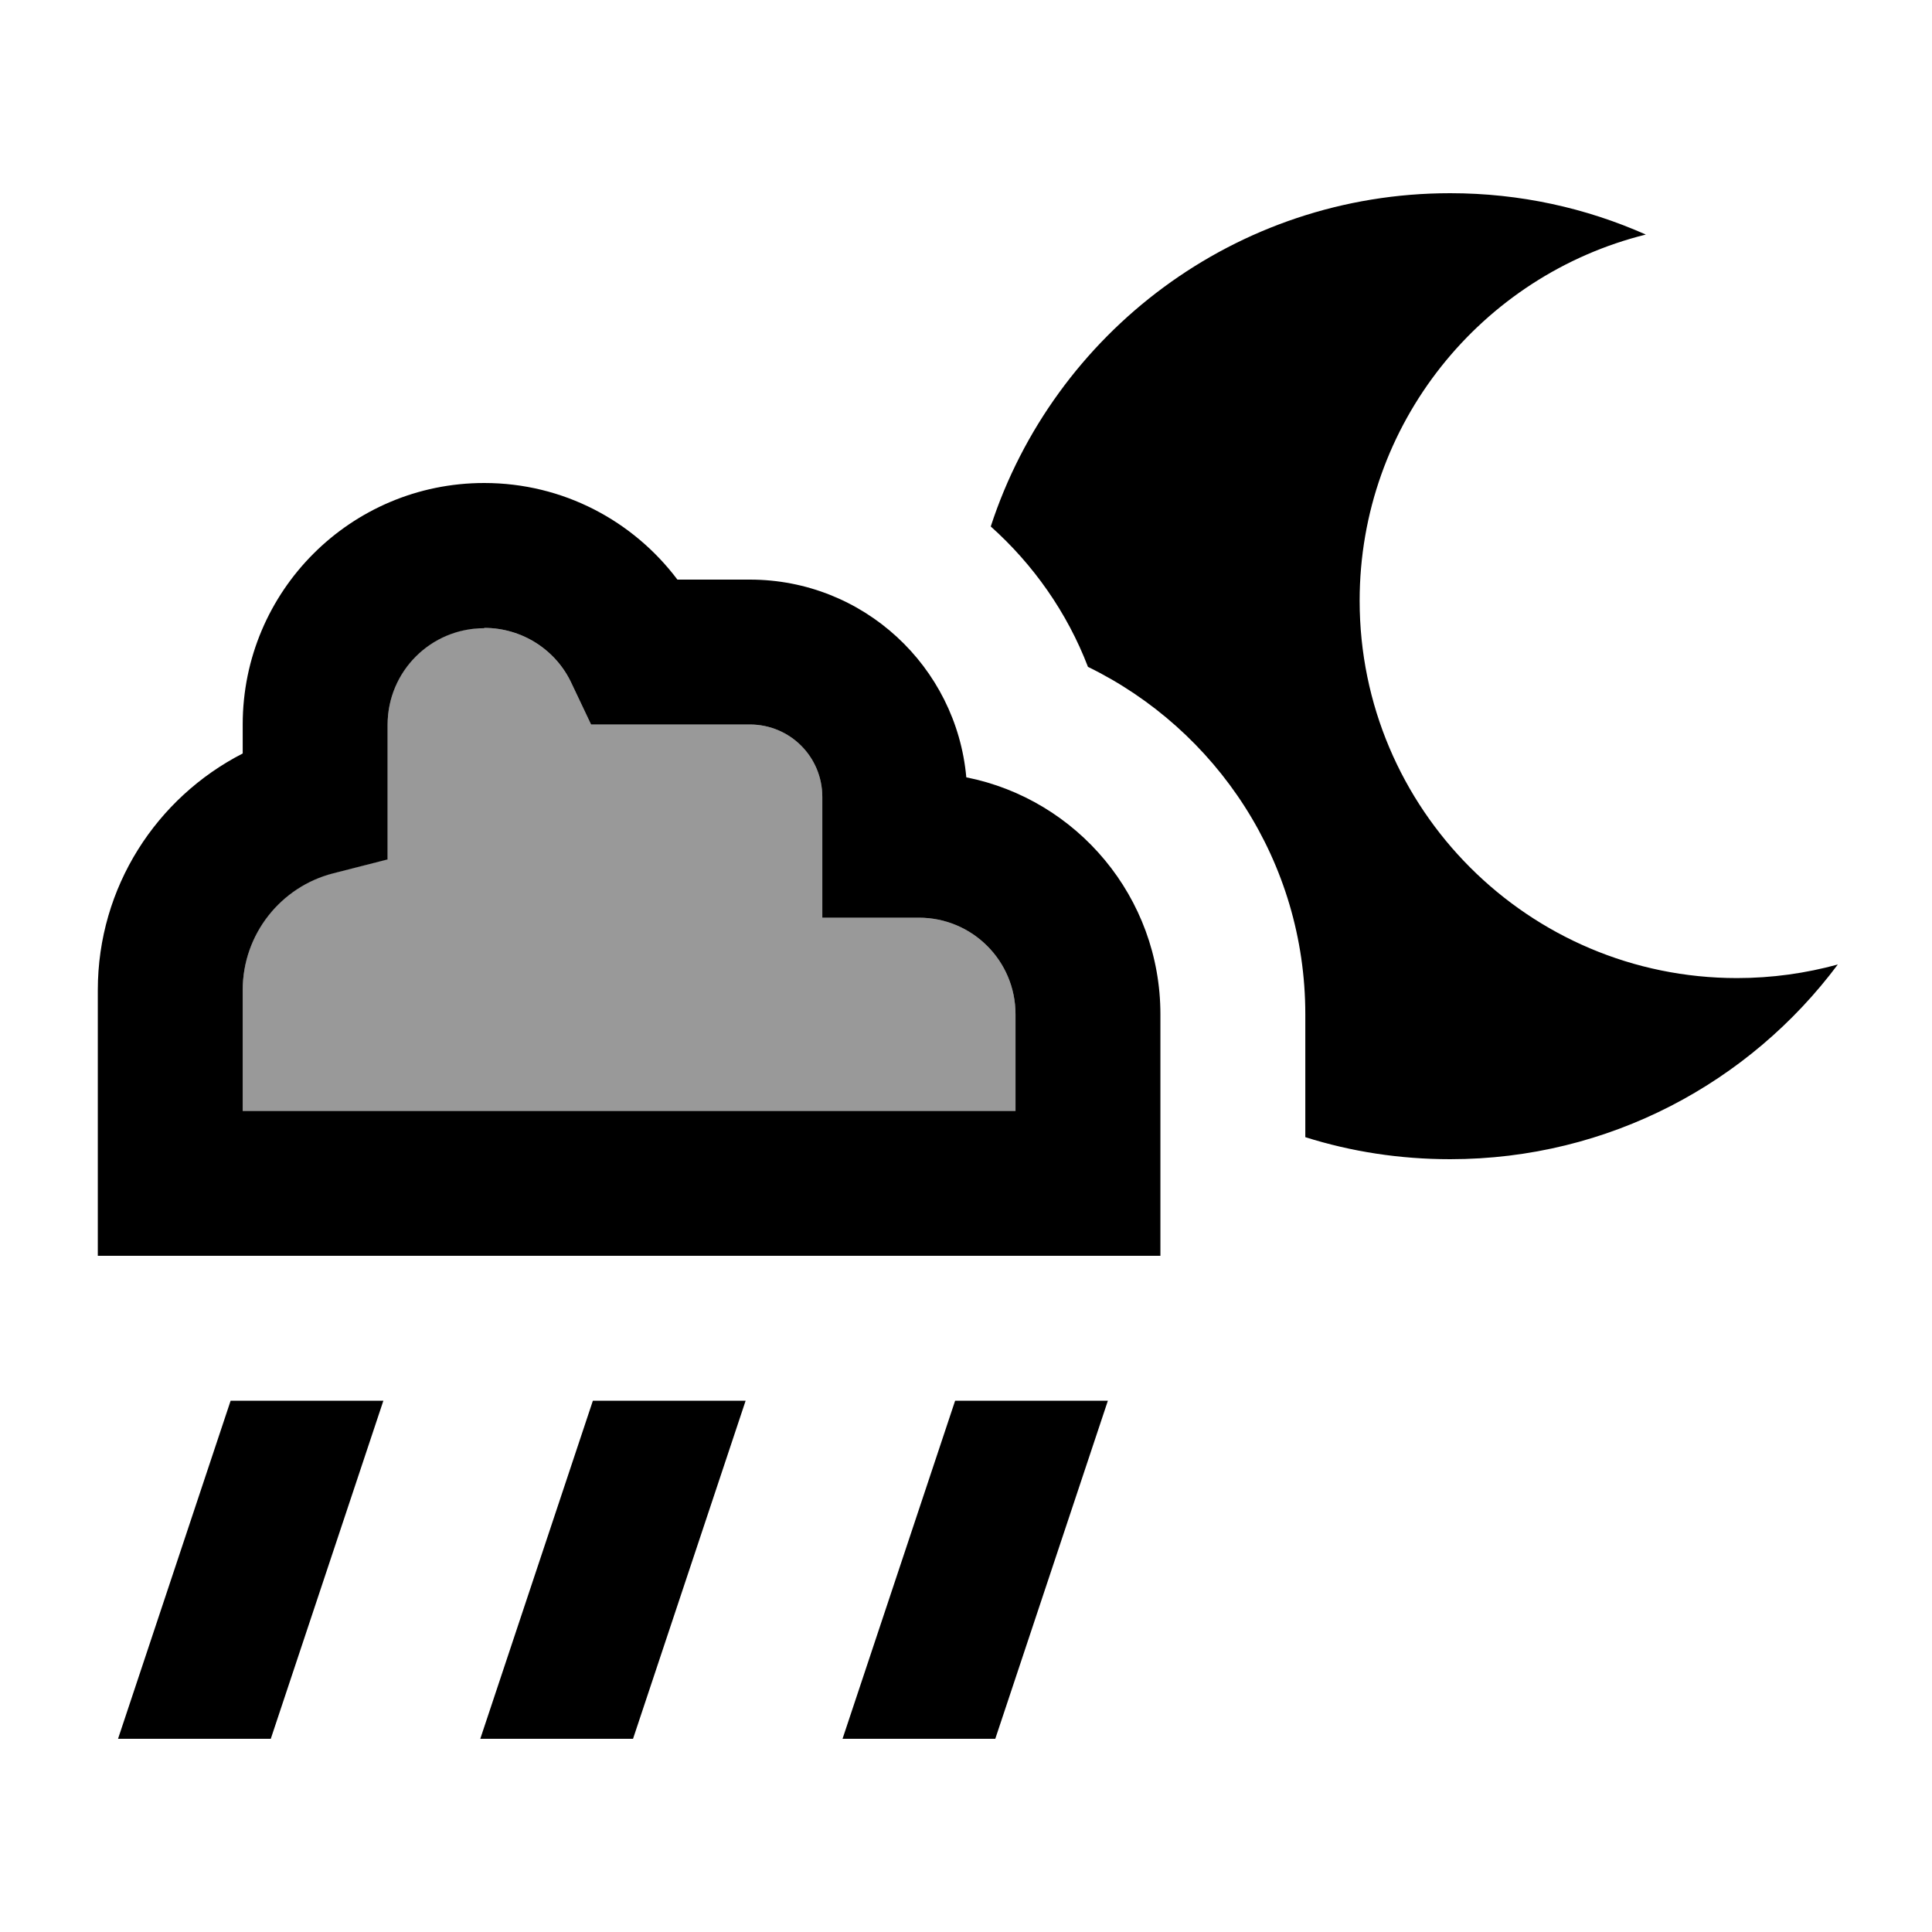 <svg xmlns="http://www.w3.org/2000/svg" viewBox="0 0 640 640"><!--! Font Awesome Pro 7.1.0 by @fontawesome - https://fontawesome.com License - https://fontawesome.com/license (Commercial License) Copyright 2025 Fonticons, Inc. --><path opacity=".4" fill="currentColor" d="M80.4 328L80.4 368L336.4 368L336.4 336C336.4 318.3 322.1 304 304.4 304L272.4 304L272.4 264C272.4 250.7 261.7 240 248.4 240L195.8 240L189.3 226.3C184.1 215.4 173.1 208 160.4 208C142.7 208 128.4 222.3 128.4 240L128.4 284.6L110.4 289.2C93.1 293.6 80.4 309.3 80.4 327.9z"/><path fill="currentColor" d="M450.4 199C450.4 140.4 490.8 91.2 545.2 77.7C525.4 68.9 503.5 64 480.4 64C409.3 64 349.1 110.3 328.2 174.4C342.3 187 353.5 202.9 360.4 220.9C403 241.7 432.4 285.4 432.4 336L432.4 376.7C447.6 381.5 463.7 384 480.4 384C533 384 579.6 358.6 608.8 319.5C598.2 322.4 587 324 575.4 324C506.4 324 450.4 268 450.4 199zM224.4 192C209.8 172.6 186.6 160 160.4 160C116.2 160 80.4 195.8 80.4 240L80.4 249.6C51.9 264.2 32.4 293.8 32.4 328L32.4 416L384.4 416L384.4 336C384.4 297.2 356.8 264.8 320.1 257.5C316.8 220.8 286 192 248.4 192L224.4 192zM160.4 208C173.1 208 184.2 215.4 189.3 226.3L195.8 240L248.4 240C261.7 240 272.4 250.7 272.4 264L272.4 304L304.4 304C322.1 304 336.4 318.3 336.4 336L336.4 368L80.4 368L80.4 328C80.4 309.4 93.1 293.7 110.4 289.3L128.4 284.7L128.4 240.1C128.4 222.4 142.7 208.1 160.4 208.1zM76.4 464L39.1 576L89.7 576L127 464L76.4 464zM367 464L316.4 464L279.1 576L329.7 576L367 464zM247 464L196.4 464L159.1 576L209.7 576L247 464z"/></svg>